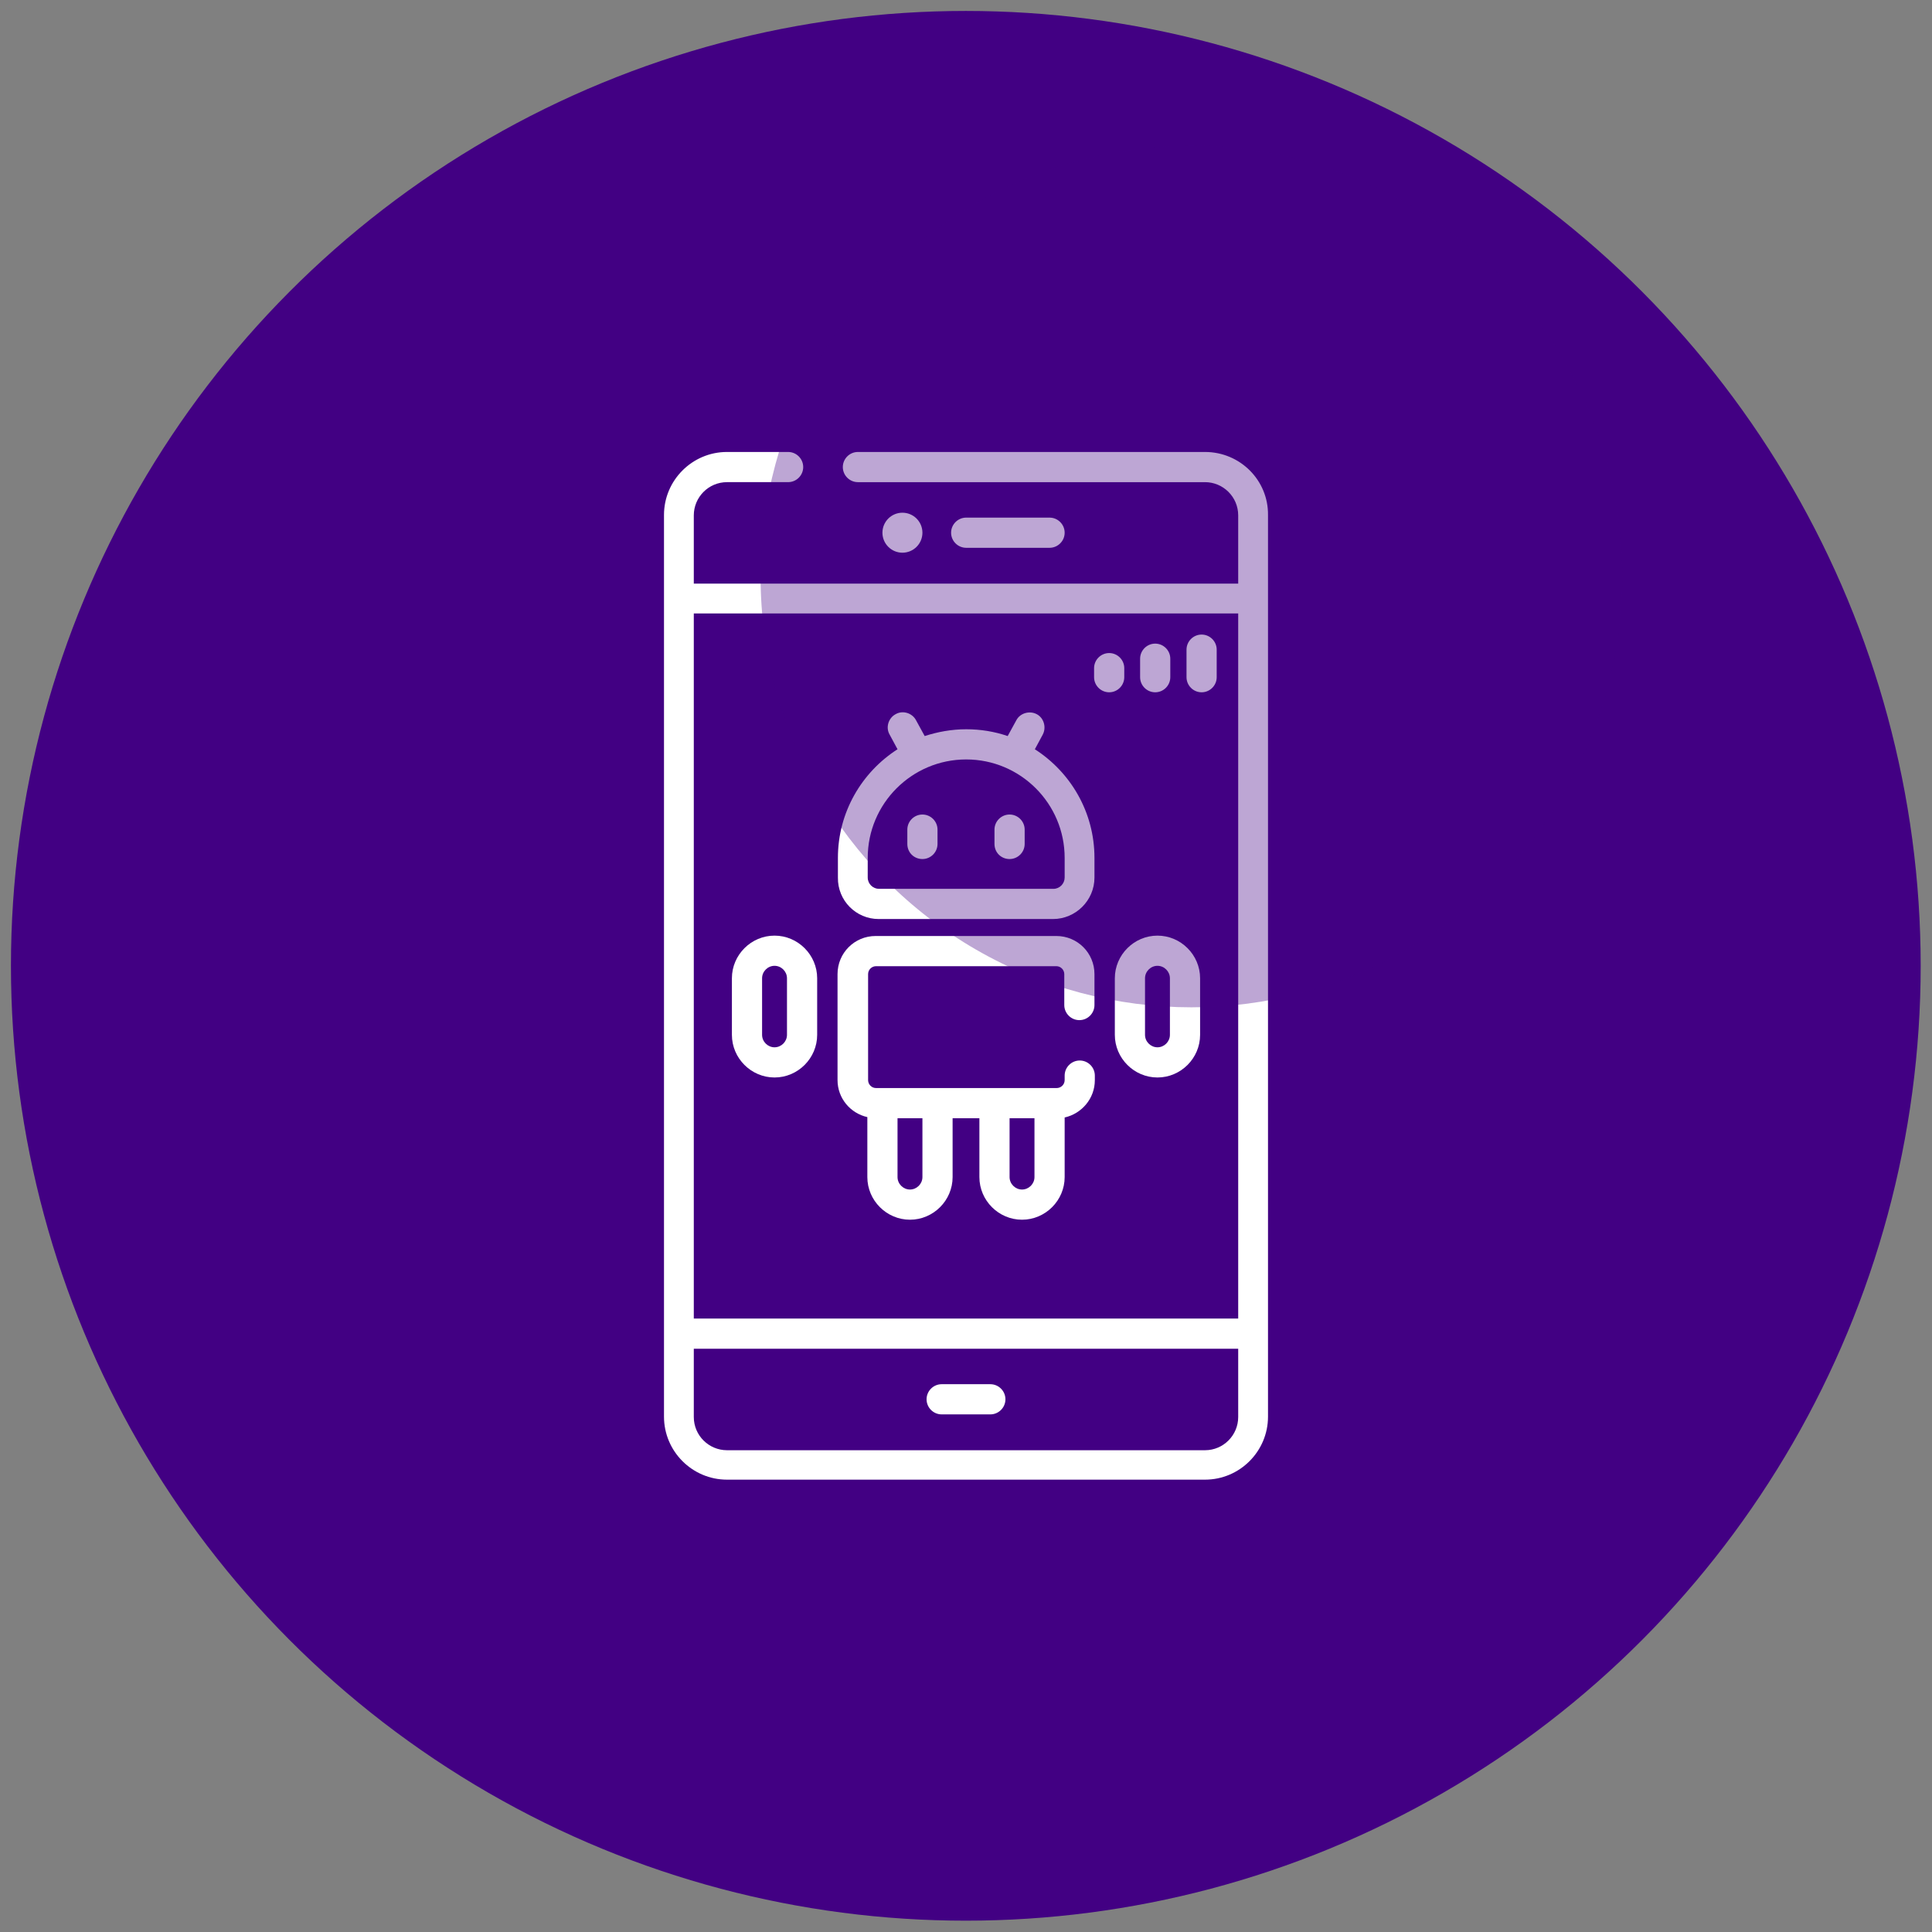 <?xml version="1.0" encoding="utf-8"?>
<!-- Generator: Adobe Illustrator 23.0.2, SVG Export Plug-In . SVG Version: 6.00 Build 0)  -->
<svg version="1.1" id="Capa_1" xmlns="http://www.w3.org/2000/svg" xmlns:xlink="http://www.w3.org/1999/xlink" x="0px" y="0px"
	 viewBox="0 0 512.1 512.1" style="enable-background:new 0 0 512.1 512.1;" xml:space="preserve">
<rect x="0" y="0" width="512.1" height="512.1" fill="#808080" stroke="none"/>
<style type="text/css">
	.st0{fill:#FAFAFA;}
	.st1{fill:#420083;}
	.st2{fill:#FFFFFF;}
	.st3{opacity:0.35;fill:#420083;enable-background:new    ;}
</style>
<g>
	<path class="st0" d="M405.4,256.1c-21.1,1.8-40.8,11.5-55,27.2c-7.9,6.4-17.5,14.1-29.5,23c-54-51.1-87.7-71.5-118.2-71.5
		c-66,0-96,44.2-96,85.3c0,47.1,38.2,85.3,85.3,85.3c39.7,0,102.9-50,126.5-69.9c15.9,19.7,50.8,59.3,76.2,59.3
		c33,0,53.3-43.5,53.3-74.7C448.1,262.3,418.2,256.1,405.4,256.1z"/>
	<path class="st0" d="M329.5,426.7c0.4,0,0.9,0,1.3,0c5.4,0,10-4,10.7-9.4c1.4-8.4-1-16.9-6.4-23.5c-6.7-6.9-16.1-10.5-25.6-9.8
		c-20.5-1.3-40,8.5-51.2,25.7c-3.4,4.8-2.1,11.5,2.7,14.8c4.7,3.2,11.1,2.2,14.5-2.3c7.1-11.7,20.3-18.3,34-17
		c3.4-0.4,6.8,0.6,9.5,2.6c1.3,2,1.7,4.5,1.3,6.8C319.4,420.7,323.6,426,329.5,426.7C329.4,426.7,329.5,426.7,329.5,426.7z"/>
	<path class="st0" d="M333.8,440.5c-17.1,17.1-87.8,14.5-102.3,0c-4.2-4.1-11-4-15.1,0.3c-4,4.1-4,10.7,0,14.8
		c20,13.5,43.9,19.8,68,18.1c23,1.8,45.8-4.6,64.4-18.1c4.1-4.2,4-11-0.3-15.1C344.5,436.5,338,436.5,333.8,440.5L333.8,440.5z"/>
</g>
<circle class="st1" cx="256" cy="256" r="253.1"/>
<g>
	<g>
		<path class="st2" d="M232.9,243.6h46.2c6,0,11-4.9,11-11v-5.2c0-12.1-6.3-22.7-15.8-28.8l2.1-3.9c1-1.9,0.3-4.4-1.6-5.4
			c-1.9-1-4.4-0.3-5.4,1.6l-2.3,4.2c-3.5-1.2-7.2-1.8-11-1.8c-3.9,0-7.6,0.7-11,1.8l-2.3-4.2c-1-1.9-3.5-2.7-5.4-1.6
			c-1.9,1-2.7,3.5-1.6,5.4l2.1,3.9c-9.5,6.1-15.8,16.7-15.8,28.8v5.2C222,238.7,226.9,243.6,232.9,243.6L232.9,243.6z M230,227.4
			c0-14.4,11.7-26.1,26.1-26.1c14.4,0,26.1,11.7,26.1,26.1v5.2c0,1.6-1.3,3-3,3h-46.2c-1.6,0-3-1.3-3-3V227.4z"/>
		<path class="st2" d="M244.5,227.7c2.2,0,4-1.8,4-4v-3.8c0-2.2-1.8-4-4-4c-2.2,0-4,1.8-4,4v3.8C240.5,226,242.3,227.7,244.5,227.7z
			"/>
		<path class="st2" d="M267.6,227.7c2.2,0,4-1.8,4-4v-3.8c0-2.2-1.8-4-4-4c-2.2,0-4,1.8-4,4v3.8C263.6,226,265.4,227.7,267.6,227.7z
			"/>
		<path class="st2" d="M229.9,296.1V312c0,6.2,5.1,11.3,11.3,11.3c6.2,0,11.3-5.1,11.3-11.3v-15.6h7.1V312c0,6.2,5.1,11.3,11.3,11.3
			s11.3-5.1,11.3-11.3v-15.8c4.5-1,8-5,8-9.9v-1.2c0-2.2-1.8-4-4-4c-2.2,0-4,1.8-4,4v1.2c0,1.2-1,2.1-2.1,2.1h-1.8h-44.3h-1.8
			c-1.2,0-2.1-1-2.1-2.1v-28.1c0-1.2,1-2.1,2.1-2.1H280c1.2,0,2.1,1,2.1,2.1v8.2c0,2.2,1.8,4,4,4c2.2,0,4-1.8,4-4v-8.2
			c0-5.6-4.5-10.1-10.1-10.1h-47.9c-5.6,0-10.1,4.5-10.1,10.1v28.1C222,291.1,225.4,295.1,229.9,296.1z M267.6,296.4h6.6V312
			c0,1.8-1.5,3.3-3.3,3.3c-1.8,0-3.3-1.5-3.3-3.3L267.6,296.4L267.6,296.4z M237.9,296.4h6.6V312c0,1.8-1.5,3.3-3.3,3.3
			c-1.8,0-3.3-1.5-3.3-3.3L237.9,296.4L237.9,296.4z"/>
		<path class="st2" d="M295.5,274.3c0,6.2,5.1,11.3,11.3,11.3c6.2,0,11.3-5.1,11.3-11.3v-15c0-6.2-5.1-11.3-11.3-11.3
			c-6.2,0-11.3,5.1-11.3,11.3V274.3z M303.5,259.3c0-1.8,1.5-3.3,3.3-3.3c1.8,0,3.3,1.5,3.3,3.3v15c0,1.8-1.5,3.3-3.3,3.3
			c-1.8,0-3.3-1.5-3.3-3.3V259.3z"/>
		<path class="st2" d="M205.3,285.6c6.2,0,11.3-5.1,11.3-11.3v-15c0-6.2-5.1-11.3-11.3-11.3s-11.3,5.1-11.3,11.3v15
			C194,280.5,199.1,285.6,205.3,285.6z M202,259.3c0-1.8,1.5-3.3,3.3-3.3c1.8,0,3.3,1.5,3.3,3.3v15c0,1.8-1.5,3.3-3.3,3.3
			c-1.8,0-3.3-1.5-3.3-3.3V259.3z"/>
		<path class="st2" d="M319.4,119.8h-92c-2.2,0-4,1.8-4,4c0,2.2,1.8,4,4,4h92c4.8,0,8.8,3.9,8.8,8.8v18.1H183.9v-18.1
			c0-4.8,3.9-8.8,8.8-8.8h16.2c2.2,0,4-1.8,4-4c0-2.2-1.8-4-4-4h-16.2c-9.2,0-16.7,7.5-16.7,16.7v239c0,9.2,7.5,16.7,16.7,16.7
			h126.7c9.2,0,16.7-7.5,16.7-16.7v-239C336.2,127.3,328.7,119.8,319.4,119.8L319.4,119.8z M328.2,375.6c0,4.8-3.9,8.8-8.8,8.8
			H192.7c-4.8,0-8.8-3.9-8.8-8.8v-18.1h144.3L328.2,375.6L328.2,375.6z M328.2,349.5H183.9V162.6h144.3L328.2,349.5L328.2,349.5z"/>
		<path class="st2" d="M249.6,374.9h12.9c2.2,0,4-1.8,4-4c0-2.2-1.8-4-4-4h-12.9c-2.2,0-4,1.8-4,4
			C245.6,373.1,247.4,374.9,249.6,374.9L249.6,374.9z"/>
		<circle class="st2" cx="239.2" cy="141.2" r="5.3"/>
		<path class="st2" d="M278.2,145.2c2.2,0,4-1.8,4-4c0-2.2-1.8-4-4-4h-22.1c-2.2,0-4,1.8-4,4c0,2.2,1.8,4,4,4H278.2z"/>
		<path class="st2" d="M294,183.5c2.2,0,4-1.8,4-4v-2.4c0-2.2-1.8-4-4-4c-2.2,0-4,1.8-4,4v2.4C290,181.7,291.8,183.5,294,183.5z"/>
		<path class="st2" d="M306.2,183.5c2.2,0,4-1.8,4-4v-4.9c0-2.2-1.8-4-4-4s-4,1.8-4,4v4.9C302.2,181.7,304,183.5,306.2,183.5z"/>
		<path class="st2" d="M318.5,183.5c2.2,0,4-1.8,4-4v-7.3c0-2.2-1.8-4-4-4s-4,1.8-4,4v7.3C314.5,181.7,316.3,183.5,318.5,183.5z"/>
	</g>
</g>
<circle class="st3" cx="315.8" cy="152.8" r="114.2"/>
</svg>
